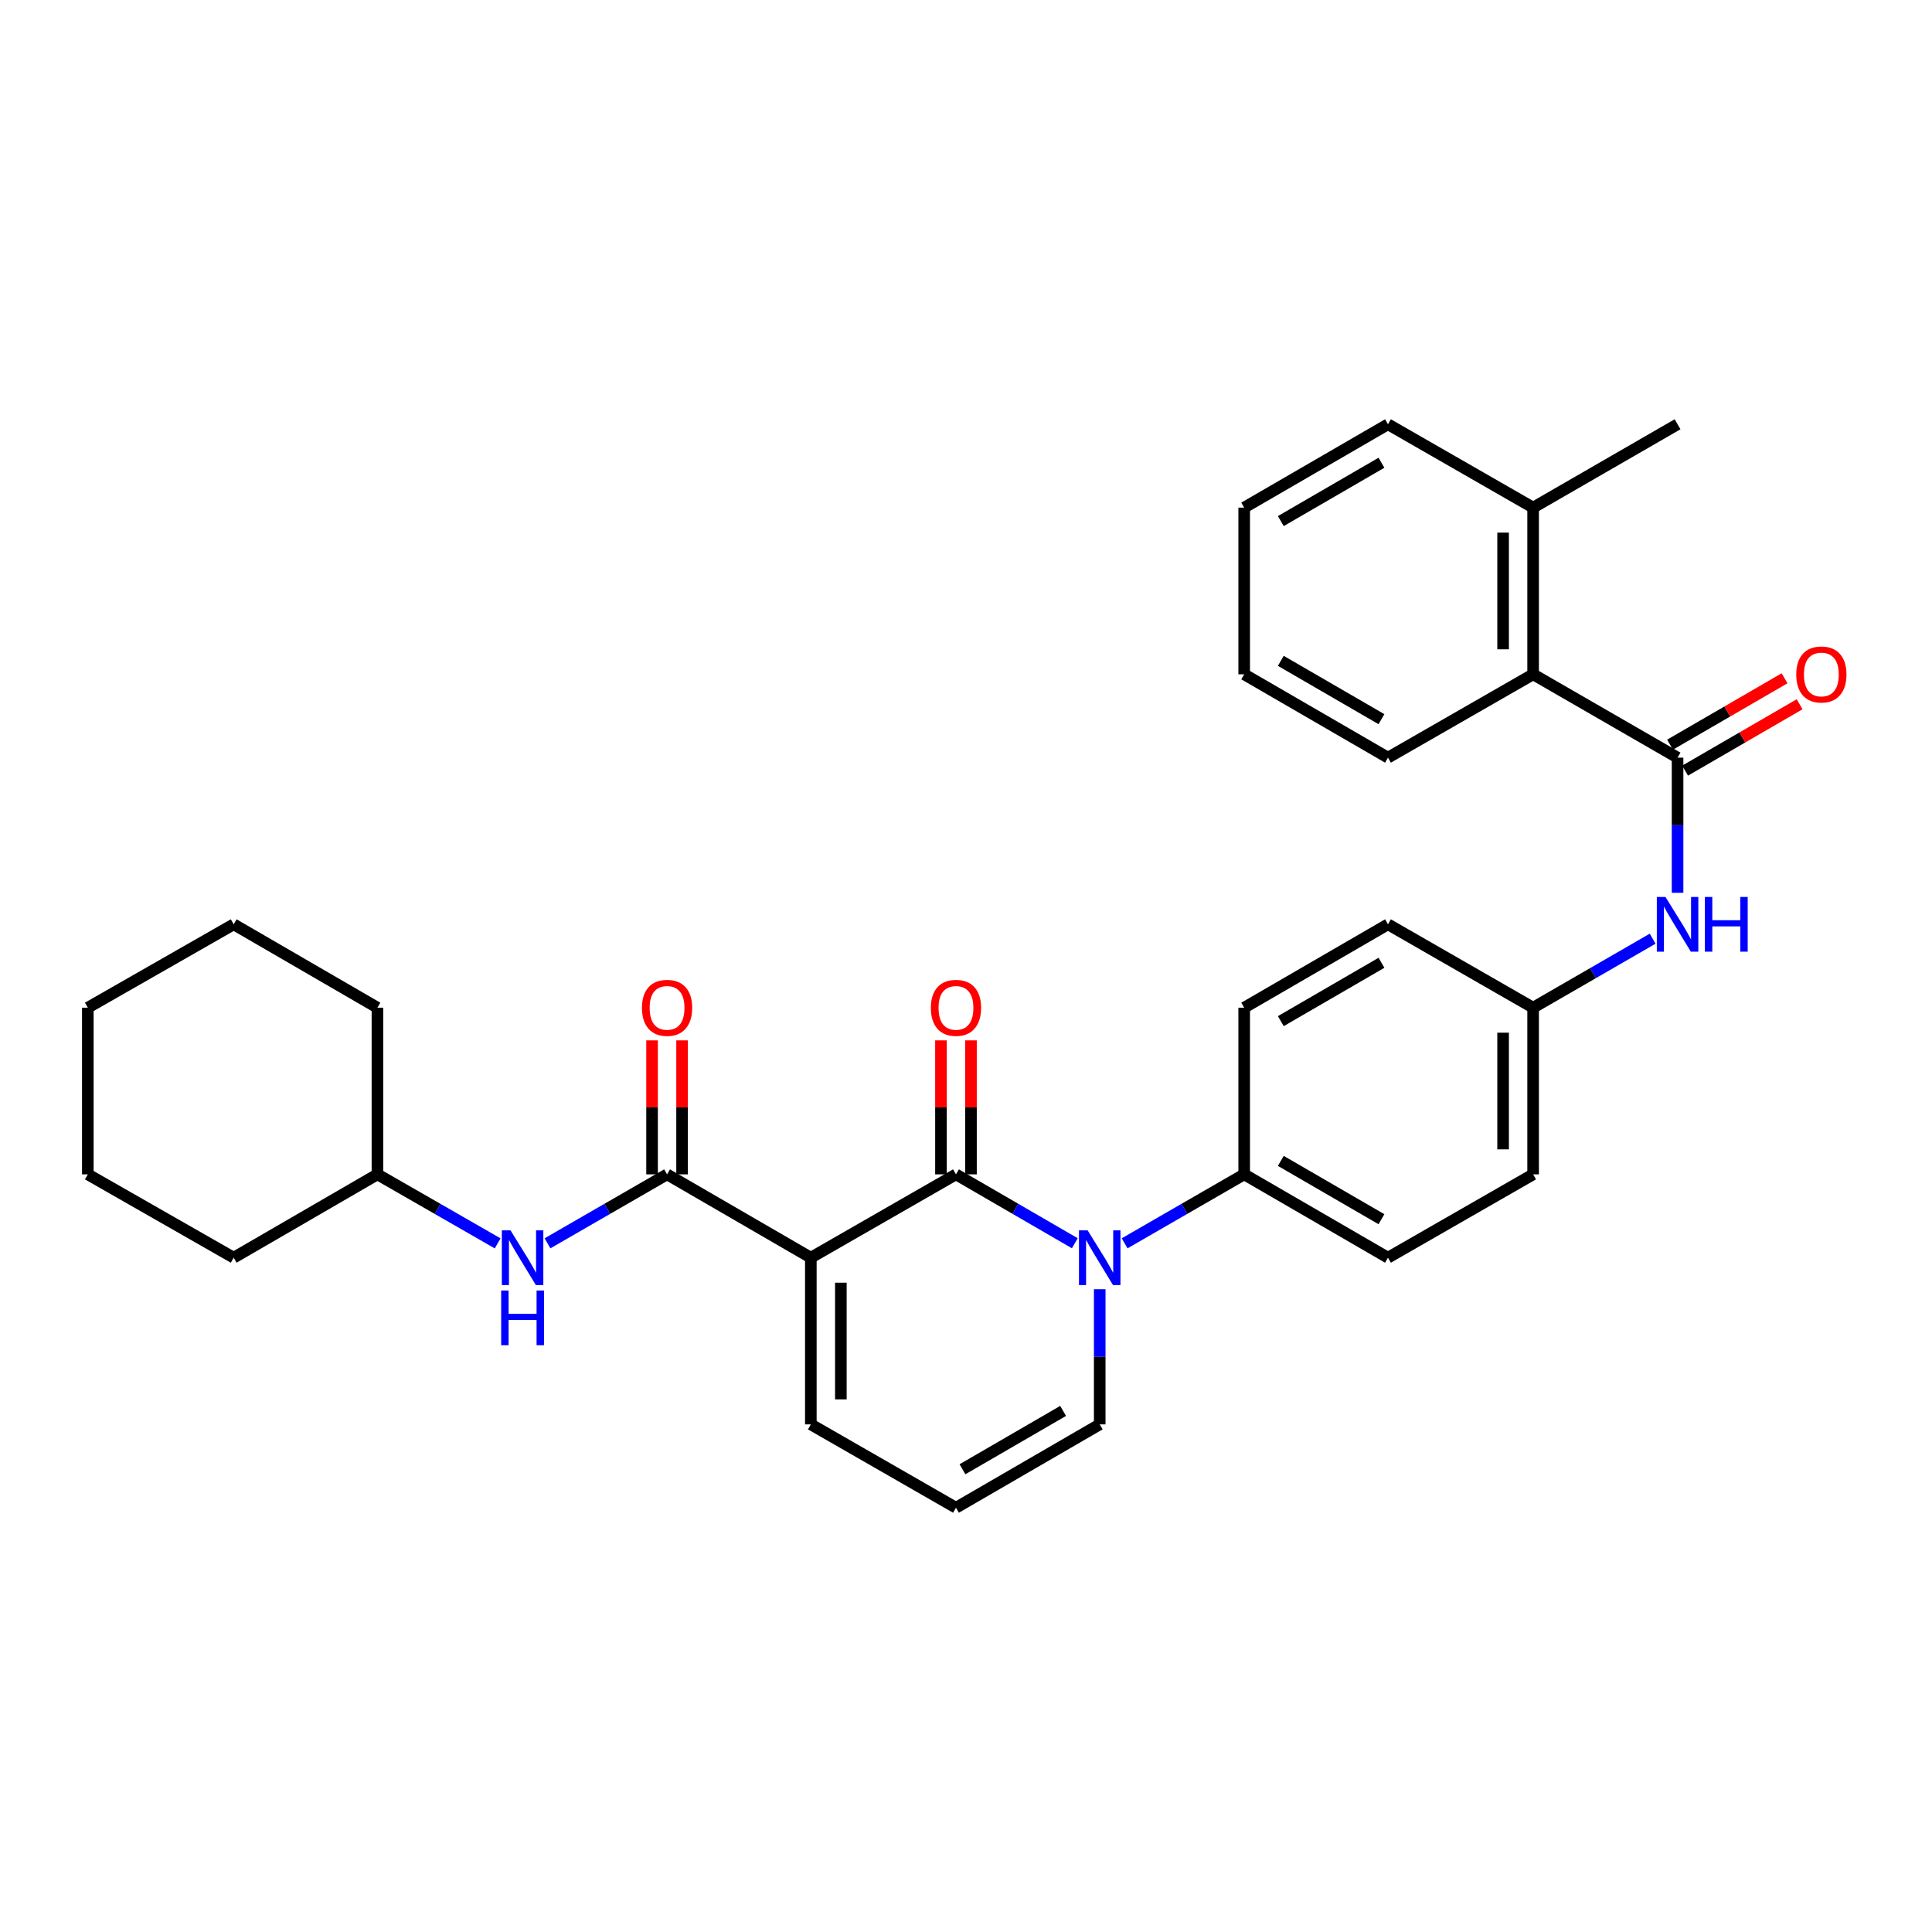 <?xml version='1.0' encoding='iso-8859-1'?>
<svg version='1.1' baseProfile='full'
              xmlns='http://www.w3.org/2000/svg'
                      xmlns:rdkit='http://www.rdkit.org/xml'
                      xmlns:xlink='http://www.w3.org/1999/xlink'
                  xml:space='preserve'
width='1000px' height='1000px' viewBox='0 0 1000 1000'>
<!-- END OF HEADER -->
<rect style='opacity:1.0;fill:#FFFFFF;stroke:none' width='1000' height='1000' x='0' y='0'> </rect>
<path class='bond-0' d='M 419.687,650.976 L 494.808,607.844' style='fill:none;fill-rule:evenodd;stroke:#000000;stroke-width:6px;stroke-linecap:butt;stroke-linejoin:miter;stroke-opacity:1' />
<path class='bond-2' d='M 419.687,650.976 L 345.274,607.844' style='fill:none;fill-rule:evenodd;stroke:#000000;stroke-width:6px;stroke-linecap:butt;stroke-linejoin:miter;stroke-opacity:1' />
<path class='bond-7' d='M 419.687,650.976 L 419.687,737.257' style='fill:none;fill-rule:evenodd;stroke:#000000;stroke-width:6px;stroke-linecap:butt;stroke-linejoin:miter;stroke-opacity:1' />
<path class='bond-7' d='M 435.224,663.918 L 435.224,724.315' style='fill:none;fill-rule:evenodd;stroke:#000000;stroke-width:6px;stroke-linecap:butt;stroke-linejoin:miter;stroke-opacity:1' />
<path class='bond-1' d='M 494.808,607.844 L 525.566,625.673' style='fill:none;fill-rule:evenodd;stroke:#000000;stroke-width:6px;stroke-linecap:butt;stroke-linejoin:miter;stroke-opacity:1' />
<path class='bond-1' d='M 525.566,625.673 L 556.323,643.503' style='fill:none;fill-rule:evenodd;stroke:#0000FF;stroke-width:6px;stroke-linecap:butt;stroke-linejoin:miter;stroke-opacity:1' />
<path class='bond-10' d='M 502.577,607.844 L 502.577,573.17' style='fill:none;fill-rule:evenodd;stroke:#000000;stroke-width:6px;stroke-linecap:butt;stroke-linejoin:miter;stroke-opacity:1' />
<path class='bond-10' d='M 502.577,573.17 L 502.577,538.496' style='fill:none;fill-rule:evenodd;stroke:#FF0000;stroke-width:6px;stroke-linecap:butt;stroke-linejoin:miter;stroke-opacity:1' />
<path class='bond-10' d='M 487.04,607.844 L 487.04,573.17' style='fill:none;fill-rule:evenodd;stroke:#000000;stroke-width:6px;stroke-linecap:butt;stroke-linejoin:miter;stroke-opacity:1' />
<path class='bond-10' d='M 487.04,573.17 L 487.04,538.496' style='fill:none;fill-rule:evenodd;stroke:#FF0000;stroke-width:6px;stroke-linecap:butt;stroke-linejoin:miter;stroke-opacity:1' />
<path class='bond-8' d='M 582.111,643.536 L 613.05,625.69' style='fill:none;fill-rule:evenodd;stroke:#0000FF;stroke-width:6px;stroke-linecap:butt;stroke-linejoin:miter;stroke-opacity:1' />
<path class='bond-8' d='M 613.05,625.69 L 643.989,607.844' style='fill:none;fill-rule:evenodd;stroke:#000000;stroke-width:6px;stroke-linecap:butt;stroke-linejoin:miter;stroke-opacity:1' />
<path class='bond-31' d='M 569.213,667.293 L 569.213,702.275' style='fill:none;fill-rule:evenodd;stroke:#0000FF;stroke-width:6px;stroke-linecap:butt;stroke-linejoin:miter;stroke-opacity:1' />
<path class='bond-31' d='M 569.213,702.275 L 569.213,737.257' style='fill:none;fill-rule:evenodd;stroke:#000000;stroke-width:6px;stroke-linecap:butt;stroke-linejoin:miter;stroke-opacity:1' />
<path class='bond-5' d='M 345.274,607.844 L 314.331,625.69' style='fill:none;fill-rule:evenodd;stroke:#000000;stroke-width:6px;stroke-linecap:butt;stroke-linejoin:miter;stroke-opacity:1' />
<path class='bond-5' d='M 314.331,625.69 L 283.388,643.537' style='fill:none;fill-rule:evenodd;stroke:#0000FF;stroke-width:6px;stroke-linecap:butt;stroke-linejoin:miter;stroke-opacity:1' />
<path class='bond-12' d='M 353.043,607.844 L 353.043,573.17' style='fill:none;fill-rule:evenodd;stroke:#000000;stroke-width:6px;stroke-linecap:butt;stroke-linejoin:miter;stroke-opacity:1' />
<path class='bond-12' d='M 353.043,573.17 L 353.043,538.496' style='fill:none;fill-rule:evenodd;stroke:#FF0000;stroke-width:6px;stroke-linecap:butt;stroke-linejoin:miter;stroke-opacity:1' />
<path class='bond-12' d='M 337.506,607.844 L 337.506,573.17' style='fill:none;fill-rule:evenodd;stroke:#000000;stroke-width:6px;stroke-linecap:butt;stroke-linejoin:miter;stroke-opacity:1' />
<path class='bond-12' d='M 337.506,573.17 L 337.506,538.496' style='fill:none;fill-rule:evenodd;stroke:#FF0000;stroke-width:6px;stroke-linecap:butt;stroke-linejoin:miter;stroke-opacity:1' />
<path class='bond-3' d='M 868.307,392.156 L 868.307,427.13' style='fill:none;fill-rule:evenodd;stroke:#000000;stroke-width:6px;stroke-linecap:butt;stroke-linejoin:miter;stroke-opacity:1' />
<path class='bond-3' d='M 868.307,427.13 L 868.307,462.104' style='fill:none;fill-rule:evenodd;stroke:#0000FF;stroke-width:6px;stroke-linecap:butt;stroke-linejoin:miter;stroke-opacity:1' />
<path class='bond-6' d='M 868.307,392.156 L 793.54,349.024' style='fill:none;fill-rule:evenodd;stroke:#000000;stroke-width:6px;stroke-linecap:butt;stroke-linejoin:miter;stroke-opacity:1' />
<path class='bond-13' d='M 872.203,398.878 L 901.838,381.702' style='fill:none;fill-rule:evenodd;stroke:#000000;stroke-width:6px;stroke-linecap:butt;stroke-linejoin:miter;stroke-opacity:1' />
<path class='bond-13' d='M 901.838,381.702 L 931.474,364.526' style='fill:none;fill-rule:evenodd;stroke:#FF0000;stroke-width:6px;stroke-linecap:butt;stroke-linejoin:miter;stroke-opacity:1' />
<path class='bond-13' d='M 864.412,385.435 L 894.048,368.259' style='fill:none;fill-rule:evenodd;stroke:#000000;stroke-width:6px;stroke-linecap:butt;stroke-linejoin:miter;stroke-opacity:1' />
<path class='bond-13' d='M 894.048,368.259 L 923.683,351.084' style='fill:none;fill-rule:evenodd;stroke:#FF0000;stroke-width:6px;stroke-linecap:butt;stroke-linejoin:miter;stroke-opacity:1' />
<path class='bond-4' d='M 855.409,485.866 L 824.475,503.723' style='fill:none;fill-rule:evenodd;stroke:#0000FF;stroke-width:6px;stroke-linecap:butt;stroke-linejoin:miter;stroke-opacity:1' />
<path class='bond-4' d='M 824.475,503.723 L 793.54,521.579' style='fill:none;fill-rule:evenodd;stroke:#000000;stroke-width:6px;stroke-linecap:butt;stroke-linejoin:miter;stroke-opacity:1' />
<path class='bond-18' d='M 257.584,643.567 L 226.472,625.705' style='fill:none;fill-rule:evenodd;stroke:#0000FF;stroke-width:6px;stroke-linecap:butt;stroke-linejoin:miter;stroke-opacity:1' />
<path class='bond-18' d='M 226.472,625.705 L 195.36,607.844' style='fill:none;fill-rule:evenodd;stroke:#000000;stroke-width:6px;stroke-linecap:butt;stroke-linejoin:miter;stroke-opacity:1' />
<path class='bond-14' d='M 793.54,349.024 L 793.54,262.743' style='fill:none;fill-rule:evenodd;stroke:#000000;stroke-width:6px;stroke-linecap:butt;stroke-linejoin:miter;stroke-opacity:1' />
<path class='bond-14' d='M 778.003,336.082 L 778.003,275.685' style='fill:none;fill-rule:evenodd;stroke:#000000;stroke-width:6px;stroke-linecap:butt;stroke-linejoin:miter;stroke-opacity:1' />
<path class='bond-21' d='M 793.54,349.024 L 718.411,392.156' style='fill:none;fill-rule:evenodd;stroke:#000000;stroke-width:6px;stroke-linecap:butt;stroke-linejoin:miter;stroke-opacity:1' />
<path class='bond-11' d='M 419.687,737.257 L 494.808,780.398' style='fill:none;fill-rule:evenodd;stroke:#000000;stroke-width:6px;stroke-linecap:butt;stroke-linejoin:miter;stroke-opacity:1' />
<path class='bond-15' d='M 643.989,607.844 L 718.411,650.976' style='fill:none;fill-rule:evenodd;stroke:#000000;stroke-width:6px;stroke-linecap:butt;stroke-linejoin:miter;stroke-opacity:1' />
<path class='bond-15' d='M 662.943,600.871 L 715.038,631.063' style='fill:none;fill-rule:evenodd;stroke:#000000;stroke-width:6px;stroke-linecap:butt;stroke-linejoin:miter;stroke-opacity:1' />
<path class='bond-16' d='M 643.989,607.844 L 643.989,521.579' style='fill:none;fill-rule:evenodd;stroke:#000000;stroke-width:6px;stroke-linecap:butt;stroke-linejoin:miter;stroke-opacity:1' />
<path class='bond-9' d='M 569.213,737.257 L 494.808,780.398' style='fill:none;fill-rule:evenodd;stroke:#000000;stroke-width:6px;stroke-linecap:butt;stroke-linejoin:miter;stroke-opacity:1' />
<path class='bond-9' d='M 550.259,730.288 L 498.176,760.486' style='fill:none;fill-rule:evenodd;stroke:#000000;stroke-width:6px;stroke-linecap:butt;stroke-linejoin:miter;stroke-opacity:1' />
<path class='bond-22' d='M 793.54,262.743 L 868.307,219.602' style='fill:none;fill-rule:evenodd;stroke:#000000;stroke-width:6px;stroke-linecap:butt;stroke-linejoin:miter;stroke-opacity:1' />
<path class='bond-23' d='M 793.54,262.743 L 718.411,219.602' style='fill:none;fill-rule:evenodd;stroke:#000000;stroke-width:6px;stroke-linecap:butt;stroke-linejoin:miter;stroke-opacity:1' />
<path class='bond-19' d='M 718.411,650.976 L 793.54,607.844' style='fill:none;fill-rule:evenodd;stroke:#000000;stroke-width:6px;stroke-linecap:butt;stroke-linejoin:miter;stroke-opacity:1' />
<path class='bond-20' d='M 643.989,521.579 L 718.411,478.421' style='fill:none;fill-rule:evenodd;stroke:#000000;stroke-width:6px;stroke-linecap:butt;stroke-linejoin:miter;stroke-opacity:1' />
<path class='bond-20' d='M 662.946,528.546 L 715.042,498.335' style='fill:none;fill-rule:evenodd;stroke:#000000;stroke-width:6px;stroke-linecap:butt;stroke-linejoin:miter;stroke-opacity:1' />
<path class='bond-17' d='M 793.54,521.579 L 718.411,478.421' style='fill:none;fill-rule:evenodd;stroke:#000000;stroke-width:6px;stroke-linecap:butt;stroke-linejoin:miter;stroke-opacity:1' />
<path class='bond-32' d='M 793.54,521.579 L 793.54,607.844' style='fill:none;fill-rule:evenodd;stroke:#000000;stroke-width:6px;stroke-linecap:butt;stroke-linejoin:miter;stroke-opacity:1' />
<path class='bond-32' d='M 778.003,534.519 L 778.003,594.904' style='fill:none;fill-rule:evenodd;stroke:#000000;stroke-width:6px;stroke-linecap:butt;stroke-linejoin:miter;stroke-opacity:1' />
<path class='bond-24' d='M 195.36,607.844 L 120.955,650.976' style='fill:none;fill-rule:evenodd;stroke:#000000;stroke-width:6px;stroke-linecap:butt;stroke-linejoin:miter;stroke-opacity:1' />
<path class='bond-25' d='M 195.36,607.844 L 195.36,521.579' style='fill:none;fill-rule:evenodd;stroke:#000000;stroke-width:6px;stroke-linecap:butt;stroke-linejoin:miter;stroke-opacity:1' />
<path class='bond-26' d='M 718.411,392.156 L 643.989,349.024' style='fill:none;fill-rule:evenodd;stroke:#000000;stroke-width:6px;stroke-linecap:butt;stroke-linejoin:miter;stroke-opacity:1' />
<path class='bond-26' d='M 715.038,372.244 L 662.943,342.052' style='fill:none;fill-rule:evenodd;stroke:#000000;stroke-width:6px;stroke-linecap:butt;stroke-linejoin:miter;stroke-opacity:1' />
<path class='bond-34' d='M 718.411,219.602 L 643.989,262.743' style='fill:none;fill-rule:evenodd;stroke:#000000;stroke-width:6px;stroke-linecap:butt;stroke-linejoin:miter;stroke-opacity:1' />
<path class='bond-34' d='M 715.039,239.515 L 662.944,269.713' style='fill:none;fill-rule:evenodd;stroke:#000000;stroke-width:6px;stroke-linecap:butt;stroke-linejoin:miter;stroke-opacity:1' />
<path class='bond-28' d='M 120.955,650.976 L 45.455,607.844' style='fill:none;fill-rule:evenodd;stroke:#000000;stroke-width:6px;stroke-linecap:butt;stroke-linejoin:miter;stroke-opacity:1' />
<path class='bond-29' d='M 195.36,521.579 L 120.955,478.421' style='fill:none;fill-rule:evenodd;stroke:#000000;stroke-width:6px;stroke-linecap:butt;stroke-linejoin:miter;stroke-opacity:1' />
<path class='bond-27' d='M 643.989,349.024 L 643.989,262.743' style='fill:none;fill-rule:evenodd;stroke:#000000;stroke-width:6px;stroke-linecap:butt;stroke-linejoin:miter;stroke-opacity:1' />
<path class='bond-33' d='M 45.455,607.844 L 45.455,521.579' style='fill:none;fill-rule:evenodd;stroke:#000000;stroke-width:6px;stroke-linecap:butt;stroke-linejoin:miter;stroke-opacity:1' />
<path class='bond-30' d='M 120.955,478.421 L 45.455,521.579' style='fill:none;fill-rule:evenodd;stroke:#000000;stroke-width:6px;stroke-linecap:butt;stroke-linejoin:miter;stroke-opacity:1' />
<path  class='atom-2' d='M 562.953 636.816
L 572.233 651.816
Q 573.153 653.296, 574.633 655.976
Q 576.113 658.656, 576.193 658.816
L 576.193 636.816
L 579.953 636.816
L 579.953 665.136
L 576.073 665.136
L 566.113 648.736
Q 564.953 646.816, 563.713 644.616
Q 562.513 642.416, 562.153 641.736
L 562.153 665.136
L 558.473 665.136
L 558.473 636.816
L 562.953 636.816
' fill='#0000FF'/>
<path  class='atom-5' d='M 862.047 464.261
L 871.327 479.261
Q 872.247 480.741, 873.727 483.421
Q 875.207 486.101, 875.287 486.261
L 875.287 464.261
L 879.047 464.261
L 879.047 492.581
L 875.167 492.581
L 865.207 476.181
Q 864.047 474.261, 862.807 472.061
Q 861.607 469.861, 861.247 469.181
L 861.247 492.581
L 857.567 492.581
L 857.567 464.261
L 862.047 464.261
' fill='#0000FF'/>
<path  class='atom-5' d='M 882.447 464.261
L 886.287 464.261
L 886.287 476.301
L 900.767 476.301
L 900.767 464.261
L 904.607 464.261
L 904.607 492.581
L 900.767 492.581
L 900.767 479.501
L 886.287 479.501
L 886.287 492.581
L 882.447 492.581
L 882.447 464.261
' fill='#0000FF'/>
<path  class='atom-6' d='M 264.23 636.816
L 273.51 651.816
Q 274.43 653.296, 275.91 655.976
Q 277.39 658.656, 277.47 658.816
L 277.47 636.816
L 281.23 636.816
L 281.23 665.136
L 277.35 665.136
L 267.39 648.736
Q 266.23 646.816, 264.99 644.616
Q 263.79 642.416, 263.43 641.736
L 263.43 665.136
L 259.75 665.136
L 259.75 636.816
L 264.23 636.816
' fill='#0000FF'/>
<path  class='atom-6' d='M 259.41 667.968
L 263.25 667.968
L 263.25 680.008
L 277.73 680.008
L 277.73 667.968
L 281.57 667.968
L 281.57 696.288
L 277.73 696.288
L 277.73 683.208
L 263.25 683.208
L 263.25 696.288
L 259.41 696.288
L 259.41 667.968
' fill='#0000FF'/>
<path  class='atom-11' d='M 481.808 521.659
Q 481.808 514.859, 485.168 511.059
Q 488.528 507.259, 494.808 507.259
Q 501.088 507.259, 504.448 511.059
Q 507.808 514.859, 507.808 521.659
Q 507.808 528.539, 504.408 532.459
Q 501.008 536.339, 494.808 536.339
Q 488.568 536.339, 485.168 532.459
Q 481.808 528.579, 481.808 521.659
M 494.808 533.139
Q 499.128 533.139, 501.448 530.259
Q 503.808 527.339, 503.808 521.659
Q 503.808 516.099, 501.448 513.299
Q 499.128 510.459, 494.808 510.459
Q 490.488 510.459, 488.128 513.259
Q 485.808 516.059, 485.808 521.659
Q 485.808 527.379, 488.128 530.259
Q 490.488 533.139, 494.808 533.139
' fill='#FF0000'/>
<path  class='atom-13' d='M 332.274 521.659
Q 332.274 514.859, 335.634 511.059
Q 338.994 507.259, 345.274 507.259
Q 351.554 507.259, 354.914 511.059
Q 358.274 514.859, 358.274 521.659
Q 358.274 528.539, 354.874 532.459
Q 351.474 536.339, 345.274 536.339
Q 339.034 536.339, 335.634 532.459
Q 332.274 528.579, 332.274 521.659
M 345.274 533.139
Q 349.594 533.139, 351.914 530.259
Q 354.274 527.339, 354.274 521.659
Q 354.274 516.099, 351.914 513.299
Q 349.594 510.459, 345.274 510.459
Q 340.954 510.459, 338.594 513.259
Q 336.274 516.059, 336.274 521.659
Q 336.274 527.379, 338.594 530.259
Q 340.954 533.139, 345.274 533.139
' fill='#FF0000'/>
<path  class='atom-14' d='M 929.729 349.104
Q 929.729 342.304, 933.089 338.504
Q 936.449 334.704, 942.729 334.704
Q 949.009 334.704, 952.369 338.504
Q 955.729 342.304, 955.729 349.104
Q 955.729 355.984, 952.329 359.904
Q 948.929 363.784, 942.729 363.784
Q 936.489 363.784, 933.089 359.904
Q 929.729 356.024, 929.729 349.104
M 942.729 360.584
Q 947.049 360.584, 949.369 357.704
Q 951.729 354.784, 951.729 349.104
Q 951.729 343.544, 949.369 340.744
Q 947.049 337.904, 942.729 337.904
Q 938.409 337.904, 936.049 340.704
Q 933.729 343.504, 933.729 349.104
Q 933.729 354.824, 936.049 357.704
Q 938.409 360.584, 942.729 360.584
' fill='#FF0000'/>
</svg>
